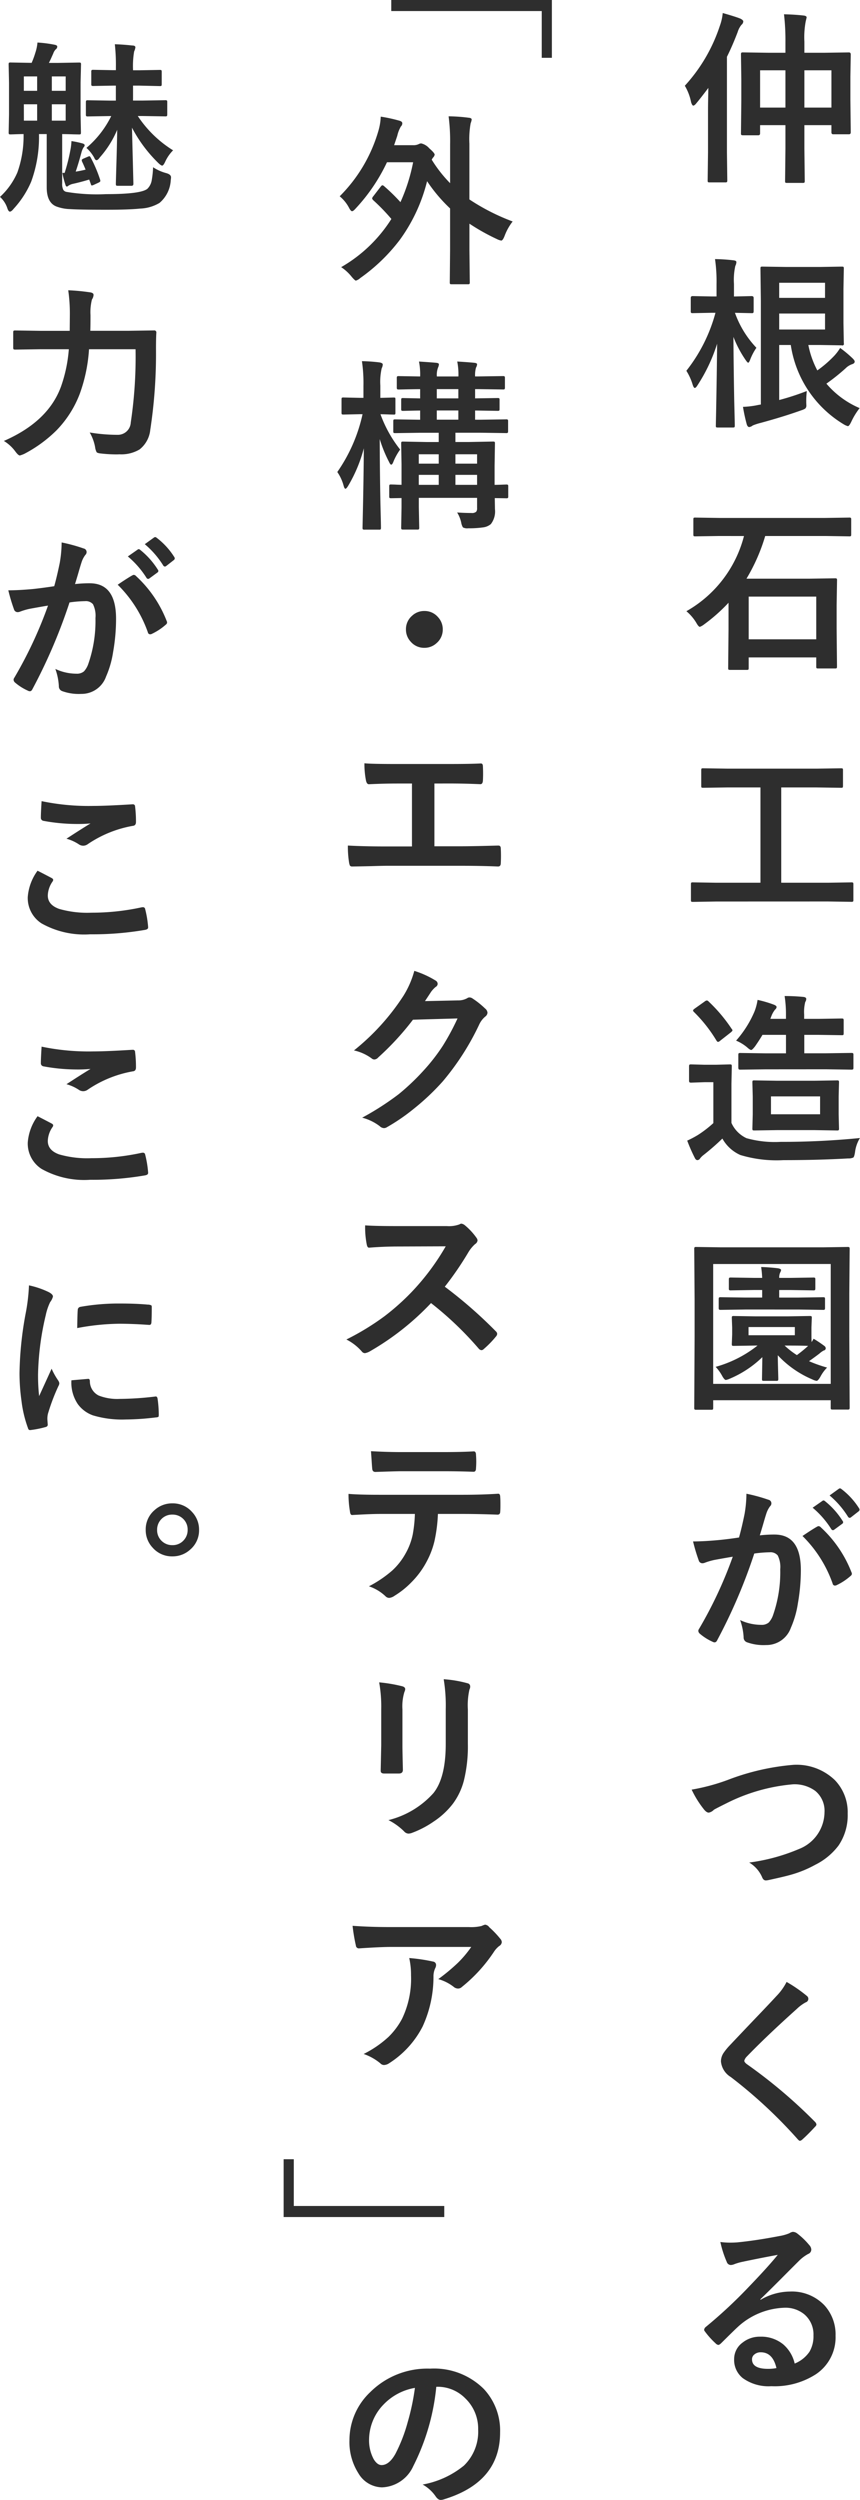 <svg xmlns="http://www.w3.org/2000/svg" width="84.139" height="244.398" viewBox="0 0 84.139 244.398">
  <g id="グループ_68816" data-name="グループ 68816" transform="translate(-1416.466 -7531.628)">
    <g id="グループ_68013" data-name="グループ 68013" transform="translate(0 60)">
      <path id="パス_164302" data-name="パス 164302" d="M10.169-14.977q1.072.026,1.925.123.29.035.29.185,0,.018-.088.378a8.33,8.33,0,0,0-.132,1.978v1.1h1.89l2.47-.035q.176,0,.176.2l-.035,2.18v2.241l.035,3.19q0,.193-.176.193H14.985q-.176,0-.176-.193v-.7H12.164v2.285L12.2,1.318q0,.141-.044.167a.355.355,0,0,1-.176.026H10.468q-.141,0-.167-.035a.3.3,0,0,1-.026-.158l.035-3.155v-2.3H7.831v.791q0,.2-.176.2H6.17q-.149,0-.185-.044a.275.275,0,0,1-.026-.158l.035-3.208v-2.03l-.035-2.461q0-.149.044-.176a.355.355,0,0,1,.176-.026l2.461.035h1.67v-1.046A22.068,22.068,0,0,0,10.169-14.977ZM14.81-9.5H12.164v3.647H14.81Zm-6.979,0v3.647H10.31V-9.5ZM.466-7.989a16.077,16.077,0,0,0,3.419-5.836,4.977,4.977,0,0,0,.29-1.274q1.3.369,1.74.554.272.141.272.272a.446.446,0,0,1-.176.325,2.071,2.071,0,0,0-.378.721q-.51,1.336-1.046,2.408v9.343l.035,2.733q0,.149-.044.176a.328.328,0,0,1-.167.026H2.892q-.141,0-.167-.035A.328.328,0,0,1,2.7,1.257l.035-2.733v-4.14q0-.65.035-2.162Q2-6.759,1.6-6.284q-.185.237-.308.237-.105,0-.211-.325A5.06,5.06,0,0,0,.466-7.989ZM12.4,21.855q-.053.527-.053.914v.237q.009.176.009.22a.419.419,0,0,1-.105.343,1.568,1.568,0,0,1-.4.176q-1.687.606-3.946,1.222a5.655,5.655,0,0,0-.791.255.72.72,0,0,1-.343.158q-.149,0-.237-.237a16.249,16.249,0,0,1-.378-1.74,8.515,8.515,0,0,0,1.529-.193l.22-.035V13.04L7.866,9.894q0-.149.035-.176a.328.328,0,0,1,.167-.026l2.355.035h3.261l2.136-.035q.149,0,.176.035a.328.328,0,0,1,.026.167l-.035,1.978v3.34l.035,1.978a.152.152,0,0,1-.2.2l-2.136-.035H12.551a9.011,9.011,0,0,0,.879,2.487,11.087,11.087,0,0,0,1.547-1.318,4.652,4.652,0,0,0,.686-.879,11.58,11.58,0,0,1,1.23,1.028q.193.193.193.3,0,.176-.237.255a1.679,1.679,0,0,0-.659.413,19.741,19.741,0,0,1-1.872,1.494,8.776,8.776,0,0,0,3.252,2.391,6.723,6.723,0,0,0-.809,1.318q-.211.448-.343.448a1.626,1.626,0,0,1-.4-.176,10.938,10.938,0,0,1-5.186-7.761H9.7v5.379A24.762,24.762,0,0,0,12.4,21.855Zm1.784-6.012V14.279H9.7v1.564Zm0-4.57H9.7V12.75h4.482ZM1.714,21.284q-.167.272-.272.272t-.211-.325a5.452,5.452,0,0,0-.615-1.354,15.713,15.713,0,0,0,2.848-5.669H3.041l-1.811.035q-.132,0-.158-.044a.328.328,0,0,1-.026-.167V12.75q0-.176.185-.176l1.811.035h.527v-1.2a15.286,15.286,0,0,0-.149-2.452,16.99,16.99,0,0,1,1.837.123q.255.035.255.167a.9.9,0,0,1-.105.378,6.27,6.27,0,0,0-.132,1.767v1.222L7,12.574q.2,0,.2.176v1.283q0,.149-.044.185A.275.275,0,0,1,7,14.244L5.37,14.209a9.662,9.662,0,0,0,2.1,3.419,5.564,5.564,0,0,0-.606,1.151q-.114.308-.2.308-.07,0-.255-.272a10.848,10.848,0,0,1-1.187-2.25q.018,3.023.079,6.275.018.712.044,1.819.009.5.009.571,0,.141-.035.167a.328.328,0,0,1-.167.026H3.691q-.141,0-.167-.035A.3.3,0,0,1,3.5,25.23q0-.07.026-1.274.07-3.665.1-6.724A16.328,16.328,0,0,1,1.714,21.284ZM3.823,36.029l-2.329.035q-.141,0-.167-.035a.3.3,0,0,1-.026-.158v-1.45q0-.141.035-.167a.3.3,0,0,1,.158-.026l2.329.035h10.4l2.32-.035a.278.278,0,0,1,.176.035.3.3,0,0,1,.026.158v1.45q0,.141-.035.167a.328.328,0,0,1-.167.026l-2.32-.035H8.332A18.047,18.047,0,0,1,6.5,40.2h6.214l2.426-.035a.32.32,0,0,1,.193.035.328.328,0,0,1,.026.167L15.319,42.8v2.268l.035,3.709q0,.149-.035.176a.387.387,0,0,1-.176.026H13.526q-.149,0-.176-.035a.328.328,0,0,1-.026-.167v-.879H6.715v1.028q0,.141-.035.167a.328.328,0,0,1-.167.026H4.9q-.141,0-.167-.035a.3.3,0,0,1-.026-.158l.035-3.771v-2.6a16.716,16.716,0,0,1-2.391,2.118,1.583,1.583,0,0,1-.413.237q-.132,0-.36-.413a4.541,4.541,0,0,0-.958-1.116,11.837,11.837,0,0,0,5.634-7.348Zm2.892,5.924v4.175h6.609V41.953Zm-3.19,29.81L1.257,71.8q-.141,0-.167-.035a.3.3,0,0,1-.026-.158V70.093q0-.149.035-.176a.3.3,0,0,1,.158-.026l2.268.035H7.866V60.609H4.7l-2.435.035q-.141,0-.167-.035a.3.3,0,0,1-.026-.158V58.931q0-.141.035-.167a.3.3,0,0,1,.158-.026l2.435.035h8.631l2.417-.035q.141,0,.167.035a.3.3,0,0,1,.026.158v1.521q0,.141-.035.167a.3.3,0,0,1-.158.026l-2.417-.035H9.9v9.316h4.588l2.268-.035a.278.278,0,0,1,.176.035.328.328,0,0,1,.026.167V71.6a.264.264,0,0,1-.031.163.286.286,0,0,1-.171.031l-2.268-.035ZM17.6,94.884a3.441,3.441,0,0,0-.483,1.389q-.07.448-.167.519a1.1,1.1,0,0,1-.5.088q-2.927.167-6.337.167a12.267,12.267,0,0,1-4.21-.5A3.746,3.746,0,0,1,4.14,94.937,22.5,22.5,0,0,1,2.32,96.527a1.873,1.873,0,0,0-.36.352.322.322,0,0,1-.264.167q-.149,0-.255-.22A16.217,16.217,0,0,1,.7,95.139a9.876,9.876,0,0,0,1.063-.562,11.255,11.255,0,0,0,1.494-1.151v-4H2.4l-1.3.044q-.158,0-.185-.044a.278.278,0,0,1-.035-.176V87.879q0-.141.044-.167a.355.355,0,0,1,.176-.026l1.3.035H3.507l1.354-.035a.278.278,0,0,1,.176.035.3.3,0,0,1,.026.158l-.035,1.714v3.814A3,3,0,0,0,6.5,94.9a10.26,10.26,0,0,0,3.331.36A77.546,77.546,0,0,0,17.6,94.884ZM8.367,88.169,5.924,88.2q-.158,0-.185-.035T5.7,88.028V86.763q0-.141.044-.167a.355.355,0,0,1,.176-.026l2.443.035h2V84.8h-2.3q-.281.483-.721,1.116-.281.36-.378.36-.123,0-.4-.255a4.25,4.25,0,0,0-1.081-.659,10.4,10.4,0,0,0,1.8-2.848,5.179,5.179,0,0,0,.3-1.134,11.149,11.149,0,0,1,1.591.466q.272.105.272.237a.38.38,0,0,1-.149.246,2.342,2.342,0,0,0-.36.633l-.105.272h1.529v-.325a11.608,11.608,0,0,0-.132-1.907q.94,0,1.846.088.272.035.272.2a.578.578,0,0,1-.1.3,4,4,0,0,0-.105,1.23v.413H13.6l2.215-.035q.141,0,.167.044a.328.328,0,0,1,.026.167v1.23q0,.141-.035.167a.3.3,0,0,1-.158.026L13.6,84.8H12.155v1.8h2.118l2.47-.035q.158,0,.185.035a.239.239,0,0,1,.035.158v1.266q0,.123-.044.149a.355.355,0,0,1-.176.026l-2.47-.035ZM13.1,89.285l2.25-.035a.278.278,0,0,1,.176.035.328.328,0,0,1,.026.167l-.035,1.38v1.731l.035,1.389a.264.264,0,0,1-.031.163.286.286,0,0,1-.171.031L13.1,94.11H9.545l-2.276.035q-.141,0-.167-.035a.3.3,0,0,1-.026-.158l.035-1.389V90.832l-.035-1.38q0-.149.035-.176a.3.3,0,0,1,.158-.026l2.276.035Zm.6,3.278V90.814H8.895v1.749ZM2.8,81.542a15.218,15.218,0,0,1,2.25,2.672.247.247,0,0,1,.079.141q0,.07-.185.22l-1.011.791a.452.452,0,0,1-.211.123q-.079,0-.167-.141a14.128,14.128,0,0,0-2.206-2.795.247.247,0,0,1-.079-.141q0-.062.167-.185l.967-.686a.425.425,0,0,1,.22-.105A.288.288,0,0,1,2.8,81.542Zm7.743,30.776,2.145-.035q.149,0,.176.035a.3.3,0,0,1,.026.158l-.035.923v.694q0,.589.018.738.044-.062.193-.325a11.7,11.7,0,0,1,1.046.7.31.31,0,0,1,.141.229.221.221,0,0,1-.193.22,2.119,2.119,0,0,0-.431.308q-.413.316-1.011.738a13.3,13.3,0,0,0,1.767.624,3.743,3.743,0,0,0-.65.888q-.237.413-.378.413a1.408,1.408,0,0,1-.413-.141,9.874,9.874,0,0,1-3.384-2.364q.009.677.035,1.591.018.659.018.712,0,.141-.035.171a.334.334,0,0,1-.185.031H8.209q-.141,0-.167-.035a.328.328,0,0,1-.026-.167q0-.035.035-2.118a10.3,10.3,0,0,1-3.19,2.109,1.821,1.821,0,0,1-.378.123q-.132,0-.343-.36a4.2,4.2,0,0,0-.659-.923,11.562,11.562,0,0,0,4.1-2.083H7.418l-2.162.035q-.141,0-.167-.035a.328.328,0,0,1-.026-.167l.035-.914V113.4l-.035-.923q0-.141.035-.167a.3.3,0,0,1,.158-.026l2.162.035Zm.686,1.846v-.8H6.7v.8Zm-.686,1.011H10.23a7.9,7.9,0,0,0,1.2.932,13.022,13.022,0,0,0,1.1-.9Q12.023,115.175,10.547,115.175ZM6.39,111.65l-2.408.035q-.141,0-.176-.044a.328.328,0,0,1-.026-.167v-.835q0-.141.044-.167a.275.275,0,0,1,.158-.026l2.408.035H8.033v-.738H7.207l-2.215.035a.32.32,0,0,1-.193-.035.328.328,0,0,1-.026-.167v-.861q0-.141.044-.167a.355.355,0,0,1,.176-.026l2.215.035h.826a10.314,10.314,0,0,0-.1-1.063q.835.026,1.644.123.308.053.308.185a.925.925,0,0,1-.105.264,1.192,1.192,0,0,0-.079.492h1.1l2.232-.035a.278.278,0,0,1,.176.035.3.3,0,0,1,.026.158v.861q0,.149-.044.176a.275.275,0,0,1-.158.026l-2.232-.035H9.7v.738h1.89l2.4-.035q.141,0,.167.035a.3.3,0,0,1,.026.158v.835a.3.3,0,0,1-.035.185.3.3,0,0,1-.158.026l-2.4-.035Zm-3.349,9.8H1.582a.264.264,0,0,1-.163-.031.264.264,0,0,1-.031-.163l.035-6.979V110.71l-.035-4.957a.32.32,0,0,1,.035-.193.328.328,0,0,1,.167-.026l2.373.035H14.019l2.355-.035a.32.32,0,0,1,.193.035.416.416,0,0,1,.026.185l-.035,4.333v4.192l.035,6.961q0,.141-.044.167a.355.355,0,0,1-.176.026H14.941q-.149,0-.176-.035a.3.3,0,0,1-.026-.158v-.721H3.243v.738q0,.141-.035.167A.328.328,0,0,1,3.041,121.45Zm.2-14.247v11.716h11.5V107.2Zm9.729,23.824.958-.668a.165.165,0,0,1,.105-.044.252.252,0,0,1,.158.079,7.725,7.725,0,0,1,1.714,1.925.224.224,0,0,1,.053.132.213.213,0,0,1-.105.158l-.756.554a.241.241,0,0,1-.141.062.215.215,0,0,1-.167-.114A8.917,8.917,0,0,0,12.973,131.027Zm1.661-1.2.9-.65a.235.235,0,0,1,.114-.044.281.281,0,0,1,.158.079,7.156,7.156,0,0,1,1.705,1.863.263.263,0,0,1,.053.141.222.222,0,0,1-.105.176l-.721.563a.241.241,0,0,1-.141.062.215.215,0,0,1-.167-.114A8.769,8.769,0,0,0,14.634,129.832Zm-8.859,4.1q.272-.976.536-2.268a11.916,11.916,0,0,0,.185-2,16.139,16.139,0,0,1,2.153.589.355.355,0,0,1,.29.36.378.378,0,0,1-.123.272,2.367,2.367,0,0,0-.36.686q-.132.4-.343,1.143-.2.677-.308,1.02a12.145,12.145,0,0,1,1.441-.079q2.575,0,2.575,3.472a18.633,18.633,0,0,1-.29,3.261,9.384,9.384,0,0,1-.686,2.382,2.536,2.536,0,0,1-2.426,1.688,4.788,4.788,0,0,1-1.872-.272.494.494,0,0,1-.325-.5,5.888,5.888,0,0,0-.343-1.67,4.867,4.867,0,0,0,2.074.466,1.057,1.057,0,0,0,.729-.229,2.072,2.072,0,0,0,.422-.729,12.72,12.72,0,0,0,.7-4.482,2.513,2.513,0,0,0-.246-1.345.912.912,0,0,0-.782-.308,11.737,11.737,0,0,0-1.512.123,52.886,52.886,0,0,1-3.621,8.464q-.1.22-.264.22a.438.438,0,0,1-.2-.062,5.122,5.122,0,0,1-1.248-.791.393.393,0,0,1-.141-.264.339.339,0,0,1,.07-.2,41.06,41.06,0,0,0,3.3-7.058q-.615.1-1.758.308a6.273,6.273,0,0,0-.993.29.663.663,0,0,1-.22.044.371.371,0,0,1-.36-.281,17.336,17.336,0,0,1-.554-1.854q.993,0,2.373-.123Q4.623,134.112,5.774,133.937Zm6.214-.141q1.011-.686,1.45-.923a.283.283,0,0,1,.123-.035.339.339,0,0,1,.22.123,11.736,11.736,0,0,1,2.988,4.377.406.406,0,0,1,.044.158.27.27,0,0,1-.114.2,5.765,5.765,0,0,1-1.354.9.386.386,0,0,1-.185.053.225.225,0,0,1-.229-.193A12.216,12.216,0,0,0,11.988,133.8ZM1.134,158.587a19.853,19.853,0,0,0,3.489-.932,23.168,23.168,0,0,1,6.486-1.494,5.4,5.4,0,0,1,4.034,1.494,4.509,4.509,0,0,1,1.257,3.278,5.258,5.258,0,0,1-.888,3.111,6.431,6.431,0,0,1-2.285,1.89,11.072,11.072,0,0,1-2.382.976q-.642.185-2.188.519a1.361,1.361,0,0,1-.264.035q-.246,0-.369-.325a3.136,3.136,0,0,0-1.257-1.424,18.66,18.66,0,0,0,4.878-1.327,3.907,3.907,0,0,0,2.487-3.586,2.515,2.515,0,0,0-.905-2.092,3.426,3.426,0,0,0-2.188-.642,17.8,17.8,0,0,0-6.5,1.854q-1.134.563-1.239.642a.905.905,0,0,1-.492.272q-.237,0-.519-.378A9.7,9.7,0,0,1,1.134,158.587Zm9.29,18.8a13.954,13.954,0,0,1,1.986,1.371.349.349,0,0,1,.141.281.357.357,0,0,1-.255.343,3.932,3.932,0,0,0-.861.633q-2.962,2.654-4.913,4.676a.906.906,0,0,0-.237.4q0,.141.237.325a49.4,49.4,0,0,1,6.7,5.669.473.473,0,0,1,.123.237.336.336,0,0,1-.123.211q-.721.782-1.248,1.248a.489.489,0,0,1-.246.141q-.079,0-.22-.158a46.8,46.8,0,0,0-6.548-6.082A1.992,1.992,0,0,1,4,185.153a1.509,1.509,0,0,1,.264-.835,5.863,5.863,0,0,1,.615-.747q.694-.738,2.435-2.566,1.345-1.4,2.145-2.268A5.54,5.54,0,0,0,10.424,177.384Zm-.861,26.681q-1.687.308-3.48.686a5.334,5.334,0,0,0-.756.22,1.023,1.023,0,0,1-.36.088.426.426,0,0,1-.4-.308,10.18,10.18,0,0,1-.624-1.942,7.321,7.321,0,0,0,.976.062q.352,0,.694-.026,1.854-.185,4.087-.615a4.452,4.452,0,0,0,.984-.272.883.883,0,0,1,.343-.141.716.716,0,0,1,.413.141,7.1,7.1,0,0,1,1.2,1.151.679.679,0,0,1,.2.439.457.457,0,0,1-.308.431,3.954,3.954,0,0,0-.791.571q-.554.545-2.048,2.048-1.116,1.116-1.837,1.811l.018.053a5.752,5.752,0,0,1,2.865-.809A4.4,4.4,0,0,1,14.124,209a4.216,4.216,0,0,1,1.09,2.979,4.329,4.329,0,0,1-1.925,3.762,7.446,7.446,0,0,1-4.359,1.169,4.317,4.317,0,0,1-2.795-.791,2.264,2.264,0,0,1-.844-1.854,1.985,1.985,0,0,1,.835-1.626,2.685,2.685,0,0,1,1.705-.571,3.4,3.4,0,0,1,2.268.756,3.494,3.494,0,0,1,1.116,1.872,3.2,3.2,0,0,0,1.45-1.16,2.986,2.986,0,0,0,.387-1.582,2.57,2.57,0,0,0-.888-2.065,2.893,2.893,0,0,0-1.942-.65,7.069,7.069,0,0,0-4.605,1.907q-.343.316-1.564,1.529-.2.2-.308.2a.462.462,0,0,1-.272-.158,7.832,7.832,0,0,1-1.055-1.178.224.224,0,0,1-.062-.149.41.41,0,0,1,.149-.264,46.348,46.348,0,0,0,4.263-3.973Q8.6,205.251,9.563,204.064Zm-.132,11.074q-.36-1.547-1.529-1.547a.918.918,0,0,0-.65.229.583.583,0,0,0-.211.457q0,.932,1.564.932A4.346,4.346,0,0,0,9.431,215.139Z" transform="translate(1483 7488)" fill="#2e2e2e"/>
      <path id="パス_164303" data-name="パス 164303" d="M5.063-8.156A18.3,18.3,0,0,1,6.645-6.609a17.606,17.606,0,0,0,1.239-3.9H5.326A17.568,17.568,0,0,1,2.268-5.994q-.237.272-.36.272T1.6-6.082a3.7,3.7,0,0,0-.9-1.1,14.86,14.86,0,0,0,3.779-6.372,5.722,5.722,0,0,0,.237-1.415,14.957,14.957,0,0,1,1.837.4q.272.079.272.246a.4.4,0,0,1-.132.308,3.13,3.13,0,0,0-.36.923l-.308.914H7.884a1.153,1.153,0,0,0,.545-.105.567.567,0,0,1,.246-.07,1.5,1.5,0,0,1,.791.483q.527.457.527.624a.614.614,0,0,1-.185.308l-.105.176a13.034,13.034,0,0,0,1.8,2.3V-12.27A18.715,18.715,0,0,0,11.355-15a16.151,16.151,0,0,1,1.986.141q.272.026.272.176a1.421,1.421,0,0,1-.1.36,8.73,8.73,0,0,0-.123,2v5.449A20.838,20.838,0,0,0,17.622-4.72,5.281,5.281,0,0,0,16.831-3.3q-.176.448-.325.448a1.408,1.408,0,0,1-.413-.141,20.129,20.129,0,0,1-2.7-1.512v2.593l.035,3.129a.278.278,0,0,1-.035.176.328.328,0,0,1-.167.026H11.663q-.141,0-.167-.035a.328.328,0,0,1-.026-.167L11.5-1.907V-5.994a15.244,15.244,0,0,1-2.25-2.663A16.44,16.44,0,0,1,6.592-2.936,17.512,17.512,0,0,1,2.716.809a1.145,1.145,0,0,1-.431.255q-.088,0-.4-.36A4.4,4.4,0,0,0,.844-.255,14.116,14.116,0,0,0,5.757-4.966,19.458,19.458,0,0,0,3.981-6.8q-.105-.114-.105-.167a.387.387,0,0,1,.105-.211l.738-.958q.1-.123.158-.123A.319.319,0,0,1,5.063-8.156ZM13.588,23.78a.625.625,0,0,0,.466-.123.547.547,0,0,0,.088-.36V22.3h-5.7v.923L8.481,25.2a.278.278,0,0,1-.035.176.328.328,0,0,1-.167.026H6.908q-.141,0-.167-.044a.275.275,0,0,1-.026-.158l.035-1.942v-.94l-1.011.018q-.141,0-.167-.035a.3.3,0,0,1-.026-.158v-.958q0-.141.035-.167a.3.3,0,0,1,.158-.026L6.064,21q.325.018.686.026V19.008L6.715,17q0-.149.035-.176a.3.3,0,0,1,.158-.026l2.329.044h1.151v-.905h-1.8l-2.452.035q-.141,0-.167-.035a.3.3,0,0,1-.026-.158v-.958q0-.141.035-.167a.3.3,0,0,1,.158-.026l2.435.035v-.9q-.712.009-1.274.026l-.387.009q-.141,0-.167-.035a.3.3,0,0,1-.026-.158v-.87q0-.141.035-.167a.3.3,0,0,1,.158-.026l1.661.035v-.905q-.905.009-1.617.026l-.475.009q-.141,0-.167-.044a.328.328,0,0,1-.026-.167v-.888a.3.3,0,0,1,.035-.185.3.3,0,0,1,.158-.026l2.092.035a6.423,6.423,0,0,0-.114-1.459q1.23.079,1.679.123.272.026.272.149a.931.931,0,0,1-.088.325,2.026,2.026,0,0,0-.114.861h2.109A6.423,6.423,0,0,0,12.2,8.971q1.151.07,1.652.123.29.026.29.149a.716.716,0,0,1-.105.325,2.634,2.634,0,0,0-.088.861h.29l2.443-.035q.132,0,.158.044a.328.328,0,0,1,.026.167v.888a.3.3,0,0,1-.035.185.278.278,0,0,1-.149.026l-2.443-.035h-.29v.905l2.2-.035q.141,0,.167.035a.3.3,0,0,1,.026.158v.87q0,.141-.035.167a.3.3,0,0,1-.158.026l-2.2-.035v.9h.6l2.426-.035a.278.278,0,0,1,.176.035.3.3,0,0,1,.026.158v.958q0,.141-.044.167a.275.275,0,0,1-.158.026l-2.452-.035h-2.5v.905h1.327l2.338-.044q.149,0,.176.035a.328.328,0,0,1,.026.167l-.035,2.18v1.854q.457-.009.853-.026l.281-.009a.278.278,0,0,1,.176.035.3.3,0,0,1,.026.158v.958a.264.264,0,0,1-.031.163.286.286,0,0,1-.171.031l-1.116-.018.018,1.081a2.022,2.022,0,0,1-.4,1.459,1.461,1.461,0,0,1-.765.325,9.831,9.831,0,0,1-1.45.088.892.892,0,0,1-.519-.088,1.309,1.309,0,0,1-.167-.466,3.166,3.166,0,0,0-.4-.993Q12.946,23.78,13.588,23.78Zm-1.564-2.751h2.118v-.976H12.023Zm2.118-2.988H12.023v.914h2.118ZM10.2,12.574h2.109v-.905H10.2Zm0,2.083h2.109v-.9H10.2ZM8.438,21.029h1.951v-.976H8.438Zm0-2.074h1.951v-.914H8.438ZM2.681,14.121l-1.6.035q-.149,0-.176-.035a.328.328,0,0,1-.026-.167V12.68q0-.141.035-.167a.328.328,0,0,1,.167-.026l1.6.035h.343V11.353a14.6,14.6,0,0,0-.149-2.417,16.511,16.511,0,0,1,1.731.123q.308.062.308.2a.9.9,0,0,1-.105.378,5.986,5.986,0,0,0-.132,1.688v1.2l1.3-.035q.132,0,.158.035a.394.394,0,0,1,.018.158v1.274a.324.324,0,0,1-.026.176.251.251,0,0,1-.149.026l-.4-.009q-.4-.018-.888-.026a12.291,12.291,0,0,0,1.925,3.454,5.739,5.739,0,0,0-.659,1.187q-.105.29-.22.29-.088,0-.22-.29a13.043,13.043,0,0,1-.9-2.215q.009,3.006.07,6.275.018.756.044,1.828.009.5.009.554,0,.149-.035.176a.3.3,0,0,1-.158.026H3.146a.3.3,0,0,1-.185-.035.328.328,0,0,1-.026-.167q0-.026.026-1.222.079-3.5.1-6.53a14.132,14.132,0,0,1-1.529,3.665q-.176.29-.272.29T1.081,21.1a4.327,4.327,0,0,0-.615-1.327,15.724,15.724,0,0,0,2.47-5.651Z" transform="translate(1449 7498)" fill="#2e2e2e"/>
      <path id="パス_164304" data-name="パス 164304" d="M9.967-9.773v6.135h2.575q1.143,0,3.63-.07h.053q.237,0,.237.29.018.369.018.721t-.018.712q0,.325-.272.325-1.7-.07-3.63-.07H5.317q-.36,0-1.521.035Q2.707-1.67,2-1.661h-.07a.261.261,0,0,1-.229-.088,1.136,1.136,0,0,1-.079-.272A9.855,9.855,0,0,1,1.5-3.709q1.6.088,3.814.088H7.77V-9.773H6.363q-1.336,0-2.786.07-.229.018-.308-.378a8.3,8.3,0,0,1-.149-1.67q.721.07,3.12.07h5.089q2.092,0,3.155-.053h.035q.193,0,.193.29.018.352.018.7t-.018.694q-.026.343-.246.343-1.6-.07-3.1-.07ZM9.044,11.5l3.234-.07a1.755,1.755,0,0,0,.905-.22.355.355,0,0,1,.229-.07.535.535,0,0,1,.29.105,8.172,8.172,0,0,1,1.222.976.58.58,0,0,1,.237.413.51.51,0,0,1-.22.378,2.242,2.242,0,0,0-.589.773,25.226,25.226,0,0,1-3.568,5.563,23.14,23.14,0,0,1-2.839,2.681,19.051,19.051,0,0,1-2.628,1.8.54.54,0,0,1-.29.088.647.647,0,0,1-.413-.193A4.818,4.818,0,0,0,2.9,22.895a27.3,27.3,0,0,0,3.577-2.3A22.48,22.48,0,0,0,8.895,18.3a18.551,18.551,0,0,0,1.9-2.443,23.748,23.748,0,0,0,1.433-2.663l-4.359.123a26.928,26.928,0,0,1-3.4,3.691.542.542,0,0,1-.378.2.422.422,0,0,1-.264-.105,4.558,4.558,0,0,0-1.731-.782,22.49,22.49,0,0,0,4.843-5.344A9.028,9.028,0,0,0,8,8.542a9.253,9.253,0,0,1,2.1.958.376.376,0,0,1,.185.308.358.358,0,0,1-.2.308,2.752,2.752,0,0,0-.448.483Q9.439,10.906,9.044,11.5Zm1.942,27.922a43.877,43.877,0,0,1,4.983,4.351.389.389,0,0,1,.141.255.442.442,0,0,1-.123.264,9.6,9.6,0,0,1-1.2,1.23.333.333,0,0,1-.22.105.416.416,0,0,1-.255-.141,32.672,32.672,0,0,0-4.676-4.465,26.054,26.054,0,0,1-6.047,4.755,1.528,1.528,0,0,1-.413.141.391.391,0,0,1-.308-.158,4.983,4.983,0,0,0-1.512-1.178A25.016,25.016,0,0,0,5.08,42.309a23.189,23.189,0,0,0,2.61-2.32,23.2,23.2,0,0,0,3.384-4.518l-4.641.018q-1.389,0-2.848.114-.176.018-.237-.308a8.636,8.636,0,0,1-.158-1.872q.967.07,3.041.07H11.18a2.961,2.961,0,0,0,1.239-.167.339.339,0,0,1,.2-.07.739.739,0,0,1,.308.141A6.387,6.387,0,0,1,14.1,34.662a.515.515,0,0,1,.088.229.476.476,0,0,1-.237.36,3.458,3.458,0,0,0-.659.8A31.193,31.193,0,0,1,10.986,39.417ZM10.31,61.635a14.912,14.912,0,0,1-.343,2.681,8.15,8.15,0,0,1-.721,1.907,8.376,8.376,0,0,1-1.529,2.092,8.3,8.3,0,0,1-1.635,1.31,1.122,1.122,0,0,1-.536.22.529.529,0,0,1-.378-.176A4.374,4.374,0,0,0,3.56,68.71a11.466,11.466,0,0,0,2.285-1.547,6.531,6.531,0,0,0,1.3-1.661,6.352,6.352,0,0,0,.7-1.854,13.03,13.03,0,0,0,.211-2.013H4.641q-.861,0-2.7.105-.2.026-.237-.343a10.053,10.053,0,0,1-.141-1.723q1.011.088,3.059.088h8.086q1.925,0,3.507-.105.193,0,.193.36.018.185.018.694t-.018.686q0,.308-.264.308-1.907-.07-3.419-.07ZM3.762,55.5q1.573.088,2.988.088h4.034q1.846,0,3.032-.07.22,0,.22.343.026.334.026.65,0,.334-.026.659,0,.343-.237.343-1.468-.053-3.015-.053H6.75q-.51,0-2.558.07-.281,0-.308-.308-.026-.246-.062-.844Q3.779,55.764,3.762,55.5Zm.8,22.6a14.735,14.735,0,0,1,2.241.378q.308.079.308.29a.794.794,0,0,1-.079.272,4.787,4.787,0,0,0-.193,1.705v3.639q0,.334.044,2.268,0,.36-.387.36H5.045q-.334,0-.334-.264v-.044l.053-2.452V80.732A13.44,13.44,0,0,0,4.562,78.1Zm.914,13.465a8.71,8.71,0,0,0,4.386-2.628q1.213-1.494,1.213-4.808v-3.4a15.849,15.849,0,0,0-.2-2.936,11.646,11.646,0,0,1,2.347.4.307.307,0,0,1,.246.308.575.575,0,0,1-.07.29,6.94,6.94,0,0,0-.158,1.96V84.1a14,14,0,0,1-.387,3.595,6.549,6.549,0,0,1-1.081,2.276,7.763,7.763,0,0,1-1.881,1.74A9.529,9.529,0,0,1,7.813,92.8a1.164,1.164,0,0,1-.378.088A.605.605,0,0,1,7,92.668,6.074,6.074,0,0,0,5.476,91.569ZM1.96,101.9q1.714.123,3.656.123h7.717a4.434,4.434,0,0,0,1.248-.105,2.226,2.226,0,0,1,.343-.132.592.592,0,0,1,.413.255,9.369,9.369,0,0,1,1.081,1.134.512.512,0,0,1,.141.325.481.481,0,0,1-.255.378,2.354,2.354,0,0,0-.483.519,15.012,15.012,0,0,1-3.164,3.48.535.535,0,0,1-.378.158.679.679,0,0,1-.439-.176,4.349,4.349,0,0,0-1.494-.747,18.748,18.748,0,0,0,1.916-1.591,10.628,10.628,0,0,0,1.31-1.556H5.792q-1.081,0-3.182.141a.291.291,0,0,1-.325-.272A17.284,17.284,0,0,1,1.96,101.9Zm1.081,12.533a10.465,10.465,0,0,0,2.443-1.679A7.191,7.191,0,0,0,6.8,110.992a9.028,9.028,0,0,0,.879-4.254,7.538,7.538,0,0,0-.176-1.687,16.91,16.91,0,0,1,2.32.343.336.336,0,0,1,.308.343.72.72,0,0,1-.088.316,1.857,1.857,0,0,0-.167.738,11.655,11.655,0,0,1-1.063,4.957,9.264,9.264,0,0,1-3.27,3.586.953.953,0,0,1-.51.176.5.5,0,0,1-.36-.167A5.244,5.244,0,0,0,3.041,114.429Z" transform="translate(1449 7558)" fill="#2e2e2e"/>
      <path id="パス_164305" data-name="パス 164305" d="M8.982-8.64a1.721,1.721,0,0,1,1.336.6,1.726,1.726,0,0,1,.466,1.2,1.721,1.721,0,0,1-.6,1.336,1.726,1.726,0,0,1-1.2.466,1.721,1.721,0,0,1-1.336-.6,1.726,1.726,0,0,1-.466-1.2,1.721,1.721,0,0,1,.6-1.336A1.726,1.726,0,0,1,8.982-8.64Z" transform="translate(1449 7540)" fill="#2e2e2e"/>
      <path id="パス_164306" data-name="パス 164306" d="M10.151-11.03A21.776,21.776,0,0,1,7.9-3.278,3.5,3.5,0,0,1,4.834-1.2a2.742,2.742,0,0,1-2.3-1.371,5.681,5.681,0,0,1-.879-3.252,6.454,6.454,0,0,1,2.03-4.685,7.93,7.93,0,0,1,5.854-2.3,6.9,6.9,0,0,1,5.273,2,5.952,5.952,0,0,1,1.582,4.236q0,4.887-5.546,6.557a1.022,1.022,0,0,1-.264.044q-.264,0-.51-.369A3.763,3.763,0,0,0,8.815-1.477a8.848,8.848,0,0,0,4.043-1.854,4.614,4.614,0,0,0,1.389-3.524A4.105,4.105,0,0,0,12.99-9.9a3.785,3.785,0,0,0-2.769-1.134Zm-2.092.105A5.533,5.533,0,0,0,4.983-9.29,4.962,4.962,0,0,0,3.577-5.959a3.885,3.885,0,0,0,.448,2q.352.58.773.58.738,0,1.354-1.1a15.437,15.437,0,0,0,1.2-3.094A22.626,22.626,0,0,0,8.06-10.925Z" transform="translate(1449 7716)" fill="#2e2e2e"/>
      <path id="パス_164307" data-name="パス 164307" d="M6.372,1.784H.721V.791h4.57V-13.931H6.372Z" transform="translate(1446 7682) rotate(90)" fill="#2e2e2e"/>
      <path id="パス_164308" data-name="パス 164308" d="M11.628-15.46h5.651v.993h-4.57V.255H11.628Z" transform="translate(1455 7460) rotate(90)" fill="#2e2e2e"/>
      <path id="パス_164309" data-name="パス 164309" d="M15.442-3.023a4.382,4.382,0,0,0,1.274.571q.483.132.483.413a1.97,1.97,0,0,1-.026.272,3.125,3.125,0,0,1-1.1,2.232,3.948,3.948,0,0,1-1.9.554q-1.063.114-3.3.114-2.654,0-3.551-.062A4.129,4.129,0,0,1,6.012.826q-.976-.36-.976-1.89v-5.2H4.28a12.679,12.679,0,0,1-.765,4.658A9.248,9.248,0,0,1,1.811,1.028q-.229.29-.378.29-.123,0-.229-.272A2.612,2.612,0,0,0,.466-.123a7.029,7.029,0,0,0,1.7-2.391,10.569,10.569,0,0,0,.606-3.753q-.519.009-.949.026l-.308.009q-.149,0-.176-.035a.328.328,0,0,1-.026-.167l.035-1.758V-11.3L1.31-13.069q0-.141.035-.167a.328.328,0,0,1,.167-.026l2.013.035H3.56a8.106,8.106,0,0,0,.36-.976,4.252,4.252,0,0,0,.211-1.011,12.312,12.312,0,0,1,1.7.22q.237.053.237.176a.32.32,0,0,1-.149.272,1.094,1.094,0,0,0-.246.413q-.053.114-.229.51-.114.246-.193.4h.94l2-.035q.149,0,.176.035a.3.3,0,0,1,.026.158L8.35-11.3v3.111l.035,1.758q0,.149-.035.176a.328.328,0,0,1-.167.026l-.5-.009q-.519-.018-1.134-.026v4.808a1.293,1.293,0,0,0,.114.65.479.479,0,0,0,.3.193,18.134,18.134,0,0,0,3.876.22q3.4,0,4.043-.519a1.527,1.527,0,0,0,.431-.853A8.768,8.768,0,0,0,15.442-3.023ZM6.891-7.576v-1.6H5.537v1.6Zm-4.087,0H4.1v-1.6H2.8ZM6.891-11.9H5.537v1.406H6.891ZM2.8-10.494H4.1V-11.9H2.8ZM11.7-15.047q.826.026,1.705.123.308,0,.308.185a1.387,1.387,0,0,1-.123.4,8.4,8.4,0,0,0-.105,1.837h.624l1.986-.035q.141,0,.167.035a.387.387,0,0,1,.026.176v1.178q0,.141-.035.167a.3.3,0,0,1-.158.026L14.106-11h-.624v1.459h.984l2.162-.035a.278.278,0,0,1,.176.035.3.3,0,0,1,.026.158v1.187q0,.149-.044.176a.275.275,0,0,1-.158.026l-2.162-.035h-.519A11.217,11.217,0,0,0,17.4-4.676a3.888,3.888,0,0,0-.756,1.081q-.185.413-.308.413t-.4-.272a13.671,13.671,0,0,1-2.558-3.437L13.518-1.4q0,.193-.185.193H12.006q-.149,0-.176-.035A.3.3,0,0,1,11.8-1.4q0-.132.062-2.206.053-1.8.07-3.076a9.717,9.717,0,0,1-1.7,2.7q-.185.272-.325.272-.123,0-.229-.255a3.833,3.833,0,0,0-.756-.949,9.644,9.644,0,0,0,2.426-3.111h-.141L9.07-7.989a.278.278,0,0,1-.176-.035.328.328,0,0,1-.026-.167V-9.378q0-.141.044-.167a.275.275,0,0,1,.158-.026l2.145.035H11.8V-11h-.29l-1.907.035A.3.3,0,0,1,9.422-11a.3.3,0,0,1-.026-.158v-1.178a.3.3,0,0,1,.035-.185.355.355,0,0,1,.176-.026l1.907.035h.29v-.308A18.256,18.256,0,0,0,11.7-15.047ZM9.343-3.964a13.21,13.21,0,0,1,.914,2.145.609.609,0,0,1,.026.141q0,.079-.185.167l-.475.22a.622.622,0,0,1-.176.053q-.062,0-.105-.167l-.149-.413q-.844.255-1.564.413a1.364,1.364,0,0,0-.466.185A.247.247,0,0,1,7-1.134q-.088,0-.141-.2a7.848,7.848,0,0,1-.29-1.134h.22a18.108,18.108,0,0,0,.554-2.188,5.748,5.748,0,0,0,.114-.923,8.635,8.635,0,0,1,1.107.237q.185.062.185.176a.322.322,0,0,1-.105.2,1.794,1.794,0,0,0-.2.466q-.281,1.055-.571,1.907.448-.07.967-.193-.185-.457-.343-.782a.559.559,0,0,1-.035-.149q0-.07.167-.149l.431-.185A.572.572,0,0,1,9.211-4.1Q9.272-4.1,9.343-3.964Zm4.386,18.735H9.176a15.624,15.624,0,0,1-.9,4.342A10.438,10.438,0,0,1,5.994,22.7,13.03,13.03,0,0,1,2.839,25a2.894,2.894,0,0,1-.431.158q-.149,0-.431-.378A3.886,3.886,0,0,0,.844,23.736q4.359-1.9,5.6-5.344A14.156,14.156,0,0,0,7.2,14.771H4.386l-2.408.035q-.158,0-.185-.035a.258.258,0,0,1-.035-.167V13.128q0-.141.044-.167a.355.355,0,0,1,.176-.026l2.408.035h2.9L7.3,11.405a16.082,16.082,0,0,0-.158-2.4,20.11,20.11,0,0,1,2.118.2q.36.044.36.255a.882.882,0,0,1-.158.448,5.065,5.065,0,0,0-.141,1.529q0,1.011-.018,1.529h3.779l2.461-.035a.194.194,0,0,1,.22.22q-.035.536-.035,1.617a49.175,49.175,0,0,1-.562,7.9,2.785,2.785,0,0,1-1.046,1.9,3.49,3.49,0,0,1-1.96.475q-.158.009-.343.009a13.531,13.531,0,0,1-1.38-.079q-.439-.035-.519-.141a1.483,1.483,0,0,1-.149-.5,4.423,4.423,0,0,0-.527-1.424,16.553,16.553,0,0,0,2.707.229,1.262,1.262,0,0,0,1.31-1.2A43.3,43.3,0,0,0,13.729,14.771Zm-.756,20.256.958-.668a.165.165,0,0,1,.105-.044.252.252,0,0,1,.158.079,7.725,7.725,0,0,1,1.714,1.925.224.224,0,0,1,.053.132.213.213,0,0,1-.105.158l-.756.554a.241.241,0,0,1-.141.062.215.215,0,0,1-.167-.114A8.917,8.917,0,0,0,12.973,35.027Zm1.661-1.2.9-.65a.235.235,0,0,1,.114-.044.281.281,0,0,1,.158.079,7.156,7.156,0,0,1,1.705,1.863.263.263,0,0,1,.053.141.222.222,0,0,1-.105.176l-.721.563a.241.241,0,0,1-.141.062.215.215,0,0,1-.167-.114A8.769,8.769,0,0,0,14.634,33.832Zm-8.859,4.1q.272-.976.536-2.268a11.916,11.916,0,0,0,.185-2,16.139,16.139,0,0,1,2.153.589.355.355,0,0,1,.29.36.378.378,0,0,1-.123.272,2.367,2.367,0,0,0-.36.686q-.132.4-.343,1.143-.2.677-.308,1.02a12.145,12.145,0,0,1,1.441-.079q2.575,0,2.575,3.472a18.633,18.633,0,0,1-.29,3.261,9.384,9.384,0,0,1-.686,2.382A2.536,2.536,0,0,1,8.42,48.466a4.788,4.788,0,0,1-1.872-.272.494.494,0,0,1-.325-.5,5.888,5.888,0,0,0-.343-1.67,4.867,4.867,0,0,0,2.074.466,1.057,1.057,0,0,0,.729-.229,2.072,2.072,0,0,0,.422-.729,12.72,12.72,0,0,0,.7-4.482A2.513,2.513,0,0,0,9.563,39.7.912.912,0,0,0,8.78,39.4a11.737,11.737,0,0,0-1.512.123,52.886,52.886,0,0,1-3.621,8.464q-.1.22-.264.22a.438.438,0,0,1-.2-.062,5.122,5.122,0,0,1-1.248-.791.393.393,0,0,1-.141-.264.339.339,0,0,1,.07-.2,41.06,41.06,0,0,0,3.3-7.058q-.615.1-1.758.308a6.273,6.273,0,0,0-.993.29.663.663,0,0,1-.22.044.371.371,0,0,1-.36-.281,17.336,17.336,0,0,1-.554-1.854q.993,0,2.373-.123Q4.623,38.112,5.774,37.937Zm6.214-.141q1.011-.686,1.45-.923a.283.283,0,0,1,.123-.035.339.339,0,0,1,.22.123,11.736,11.736,0,0,1,2.988,4.377.406.406,0,0,1,.044.158.27.27,0,0,1-.114.2,5.765,5.765,0,0,1-1.354.9.386.386,0,0,1-.185.053.225.225,0,0,1-.229-.193A12.216,12.216,0,0,0,11.988,37.8ZM4.14,65.751q.694.352,1.389.721.141.079.141.176a.306.306,0,0,1-.053.149,2.513,2.513,0,0,0-.475,1.371q0,.923,1.116,1.318a9.946,9.946,0,0,0,3.155.369,22.864,22.864,0,0,0,4.878-.519.922.922,0,0,1,.158-.018.21.21,0,0,1,.22.185,10.189,10.189,0,0,1,.29,1.758V71.3q0,.185-.308.237a30.162,30.162,0,0,1-5.37.431A8.512,8.512,0,0,1,4.526,70.9a2.95,2.95,0,0,1-1.345-2.575A4.983,4.983,0,0,1,4.14,65.751Zm.4-6.8a22.562,22.562,0,0,0,5.054.466q1.239,0,3.814-.158h.053a.2.2,0,0,1,.22.2,12.1,12.1,0,0,1,.088,1.529q0,.352-.308.378a11.321,11.321,0,0,0-4.4,1.784.772.772,0,0,1-.457.158.787.787,0,0,1-.378-.105,4.268,4.268,0,0,0-1.257-.58q1.468-.958,2.355-1.494a13.4,13.4,0,0,1-1.477.053,17.918,17.918,0,0,1-3.146-.308.3.3,0,0,1-.237-.33Q4.456,60.267,4.535,58.948Zm-.4,30.8q.694.352,1.389.721.141.079.141.176a.306.306,0,0,1-.053.149,2.513,2.513,0,0,0-.475,1.371q0,.923,1.116,1.318a9.946,9.946,0,0,0,3.155.369,22.864,22.864,0,0,0,4.878-.519.922.922,0,0,1,.158-.018.21.21,0,0,1,.22.185,10.189,10.189,0,0,1,.29,1.758V95.3q0,.185-.308.237a30.162,30.162,0,0,1-5.37.431A8.512,8.512,0,0,1,4.526,94.9a2.95,2.95,0,0,1-1.345-2.575A4.983,4.983,0,0,1,4.14,89.751Zm.4-6.8a22.562,22.562,0,0,0,5.054.466q1.239,0,3.814-.158h.053a.2.2,0,0,1,.22.2,12.1,12.1,0,0,1,.088,1.529q0,.352-.308.378a11.321,11.321,0,0,0-4.4,1.784.772.772,0,0,1-.457.158.787.787,0,0,1-.378-.105,4.268,4.268,0,0,0-1.257-.58q1.468-.958,2.355-1.494a13.4,13.4,0,0,1-1.477.053,17.918,17.918,0,0,1-3.146-.308.3.3,0,0,1-.237-.33Q4.456,84.267,4.535,82.948ZM3.3,106.289a8.392,8.392,0,0,1,1.934.659q.413.22.413.431a1.444,1.444,0,0,1-.272.545,5.455,5.455,0,0,0-.431,1.274,26.945,26.945,0,0,0-.756,5.818,19.127,19.127,0,0,0,.105,2.1q1.222-2.672,1.222-2.681a6.885,6.885,0,0,0,.633,1.134.8.8,0,0,1,.123.272.572.572,0,0,1-.088.29,19.5,19.5,0,0,0-1.028,2.716,2.088,2.088,0,0,0-.053.563l.035.5q0,.185-.237.237a9.54,9.54,0,0,1-1.468.29H3.4q-.149,0-.2-.2a11.792,11.792,0,0,1-.633-2.663,19.822,19.822,0,0,1-.193-2.7,34.148,34.148,0,0,1,.615-5.906A17.945,17.945,0,0,0,3.3,106.289Zm4.148,9.281,1.635-.141h.035q.141,0,.141.272a1.559,1.559,0,0,0,.87,1.362,4.994,4.994,0,0,0,2.065.325,30.305,30.305,0,0,0,3.437-.229.752.752,0,0,1,.079-.009q.141,0,.176.237A11.182,11.182,0,0,1,16,118.937q0,.176-.044.211a.7.7,0,0,1-.264.053,24.954,24.954,0,0,1-2.936.2,9.894,9.894,0,0,1-3.19-.4,3.134,3.134,0,0,1-1.485-1.1A3.744,3.744,0,0,1,7.453,115.57Zm.571-5.106q.026-1.547.053-1.767a.306.306,0,0,1,.255-.308,21.4,21.4,0,0,1,3.911-.325q1.529,0,2.663.105a.82.82,0,0,1,.36.07q.053.035.053.167,0,1.028-.035,1.529-.026.22-.193.22h-.044q-1.617-.114-2.936-.114A23.082,23.082,0,0,0,8.024,110.464Z" transform="translate(1416 7491)" fill="#2e2e2e"/>
      <path id="パス_164310" data-name="パス 164310" d="M3.331-3.4a2.5,2.5,0,0,1,1.934.853,2.491,2.491,0,0,1,.677,1.74A2.464,2.464,0,0,1,5.08,1.116a2.541,2.541,0,0,1-1.749.668A2.5,2.5,0,0,1,1.4.932,2.491,2.491,0,0,1,.721-.809a2.464,2.464,0,0,1,.861-1.925A2.541,2.541,0,0,1,3.331-3.4Zm0,1.1a1.442,1.442,0,0,0-1.116.483A1.463,1.463,0,0,0,1.837-.809,1.442,1.442,0,0,0,2.32.308,1.463,1.463,0,0,0,3.331.686,1.442,1.442,0,0,0,4.447.2,1.463,1.463,0,0,0,4.825-.809a1.442,1.442,0,0,0-.483-1.116A1.463,1.463,0,0,0,3.331-2.3Z" transform="translate(1430 7622)" fill="#2e2e2e"/>
    </g>
  </g>
</svg>
